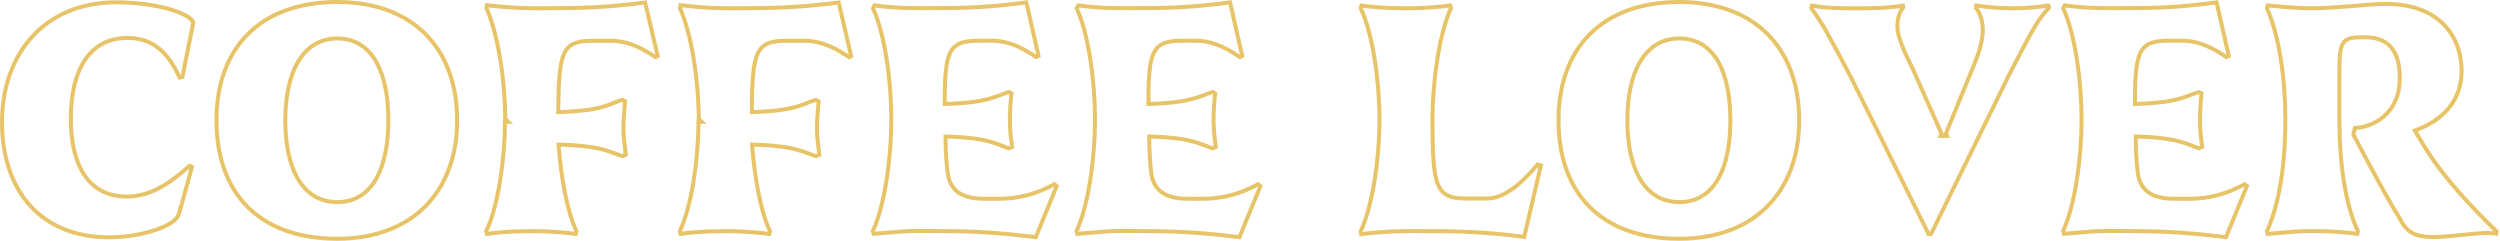 <svg width="623" height="60" viewBox="0 0 623 60" fill="none" xmlns="http://www.w3.org/2000/svg">
<path d="M47.842 41.613L44.951 52.075L44.911 52.035L44.695 52.886C44.532 53.523 44.283 54.01 43.915 54.442C43.542 54.881 43.029 55.283 42.309 55.73C38.5 57.994 32.155 59.139 27.21 59.139C18.565 59.139 11.906 56.165 7.403 51.121C2.893 46.07 0.5 38.892 0.5 30.407C0.5 21.934 3.148 14.478 8.01 9.146C12.867 3.82 19.966 0.574 28.951 0.574C34.359 0.574 39.236 1.356 42.748 2.437C44.506 2.978 45.9 3.588 46.843 4.198C47.314 4.503 47.655 4.797 47.872 5.065C48.072 5.312 48.147 5.511 48.159 5.664L45.447 19.201L44.776 19.325C43.627 16.907 42.254 14.497 40.292 12.664C38.218 10.727 35.505 9.455 31.766 9.455C26.844 9.455 23.282 11.618 20.974 15.241C18.686 18.834 17.648 23.831 17.648 29.511C17.648 35.19 18.679 40.044 20.946 43.493C23.234 46.973 26.753 48.979 31.587 48.979C37.345 48.979 42.039 45.972 47.273 41.304L47.842 41.613Z" stroke="#E7C468"/>
<path d="M84.061 0.5C93.556 0.5 101.008 3.428 106.085 8.546C111.163 13.665 113.92 21.029 113.92 30C113.92 38.967 111.076 46.331 105.952 51.452C100.828 56.573 93.375 59.5 84.061 59.5C74.266 59.5 66.753 56.632 61.688 51.549C56.624 46.465 53.947 39.105 53.947 30C53.947 20.899 56.705 13.538 61.812 8.453C66.919 3.367 74.434 0.5 84.061 0.5ZM84.061 50.364C88.582 50.364 91.789 48.085 93.839 44.385C95.871 40.715 96.771 35.646 96.771 29.974C96.771 24.303 95.871 19.234 93.839 15.564C91.789 11.864 88.582 9.585 84.061 9.585C79.542 9.585 76.272 11.882 74.159 15.587C72.061 19.266 71.096 24.336 71.096 29.974C71.096 35.611 72.035 40.681 74.12 44.36C76.222 48.068 79.492 50.364 84.061 50.364Z" stroke="#E7C468"/>
<path d="M153.182 25.564C153.807 25.313 154.386 25.08 155.029 24.876L155.772 25.232C155.738 25.656 155.702 26.08 155.666 26.506C155.514 28.287 155.362 30.085 155.362 31.892C155.362 33.728 155.581 35.556 155.798 37.357C155.846 37.755 155.894 38.152 155.939 38.548L155.134 38.911C154.512 38.725 153.948 38.512 153.336 38.281C153.249 38.248 153.161 38.215 153.072 38.181C152.3 37.891 151.452 37.582 150.366 37.293C148.192 36.713 145.099 36.218 139.751 36.051L139.193 36.033L139.237 36.59C139.845 44.292 141.307 52.637 143.657 57.636L143.468 58.295C141.386 58.029 137.817 57.603 132.415 57.603C127.029 57.603 123.46 57.96 121.357 58.282L121.173 57.636C122.687 54.431 123.845 49.895 124.631 45.006C125.404 40.193 125.82 35.005 125.848 30.344H126.634L125.901 29.611C125.876 20.164 124.162 8.608 121.212 2.01L121.35 1.294C126.964 1.986 130.886 2.059 134.386 2.059C145.321 2.059 150.746 1.884 160.776 0.627L163.888 13.966L163.361 14.241C163.263 14.178 163.161 14.112 163.055 14.043C160.867 12.627 157.072 10.171 152.355 10.171H147.824C146.073 10.171 144.616 10.273 143.438 10.697C142.227 11.132 141.33 11.899 140.691 13.162C140.066 14.397 139.692 16.093 139.465 18.387C139.237 20.688 139.152 23.638 139.133 27.41L139.13 27.928L139.649 27.912C144.998 27.745 148.075 27.223 150.242 26.607C151.325 26.299 152.172 25.97 152.947 25.659C153.026 25.627 153.105 25.596 153.182 25.564Z" stroke="#E7C468"/>
<path d="M201.407 25.564C202.032 25.313 202.611 25.08 203.254 24.876L203.997 25.232C203.963 25.656 203.927 26.08 203.891 26.506C203.74 28.287 203.587 30.085 203.587 31.892C203.587 33.728 203.807 35.556 204.023 37.357C204.071 37.755 204.119 38.152 204.164 38.548L203.359 38.911C202.737 38.725 202.173 38.512 201.561 38.281C201.474 38.248 201.386 38.215 201.297 38.181C200.526 37.891 199.677 37.582 198.591 37.293C196.417 36.713 193.324 36.218 187.976 36.051L187.418 36.033L187.462 36.59C188.07 44.292 189.533 52.637 191.882 57.636L191.694 58.295C189.611 58.029 186.042 57.603 180.64 57.603C175.254 57.603 171.685 57.96 169.582 58.282L169.398 57.636C170.912 54.431 172.071 49.895 172.856 45.006C173.629 40.193 174.046 35.005 174.073 30.344H174.858L174.126 29.611C174.101 20.164 172.387 8.608 169.437 2.01L169.575 1.294C175.189 1.986 179.111 2.059 182.611 2.059C193.546 2.059 198.972 1.884 209.001 0.627L212.113 13.966L211.587 14.241C211.488 14.178 211.386 14.112 211.281 14.043C209.092 12.627 205.297 10.171 200.58 10.171H196.049C194.298 10.171 192.841 10.273 191.663 10.697C190.452 11.132 189.555 11.899 188.916 13.162C188.291 14.397 187.918 16.093 187.69 18.387C187.462 20.688 187.377 23.638 187.358 27.41L187.356 27.928L187.874 27.912C193.224 27.745 196.301 27.223 198.468 26.607C199.55 26.299 200.398 25.97 201.172 25.659C201.251 25.627 201.33 25.596 201.407 25.564Z" stroke="#E7C468"/>
<path d="M249.453 23.62C250.121 23.365 250.733 23.131 251.413 22.933L252.059 23.27C251.822 25.414 251.659 27.714 251.659 29.948C251.659 32.187 251.892 34.395 252.222 36.611L251.414 36.975C250.838 36.787 250.311 36.578 249.746 36.353C249.633 36.309 249.519 36.264 249.403 36.218C248.631 35.914 247.784 35.594 246.702 35.296C244.536 34.7 241.461 34.198 236.151 34.031L235.635 34.014V34.53C235.635 37.545 235.815 40.459 236.177 43.221L236.177 43.221L236.178 43.229C236.543 45.716 237.663 47.332 239.358 48.301C241.019 49.249 243.174 49.544 245.555 49.544H248.857C253.975 49.544 258.498 48.248 262.753 45.909L263.33 46.381L258.112 59.099C246.827 57.73 241.457 57.554 228.609 57.554C226.119 57.554 223.697 57.763 220.918 58.002C219.905 58.089 218.844 58.18 217.715 58.267L217.52 57.584C219.034 54.305 220.174 49.705 220.941 44.802C221.722 39.804 222.121 34.454 222.121 29.795C222.121 25.136 221.729 19.786 220.951 14.788C220.192 9.915 219.061 5.341 217.549 2.066L217.95 1.338C222.802 2.035 226.921 2.035 230.495 2.035H230.503C241.514 2.035 245.847 1.861 255.765 0.604L258.801 13.928L258.19 14.221C258.164 14.203 258.138 14.186 258.111 14.168C256.038 12.775 252.126 10.148 247.244 10.148H243.942C242.211 10.148 240.779 10.26 239.622 10.659C238.438 11.067 237.551 11.772 236.917 12.91C236.297 14.023 235.932 15.527 235.717 17.516C235.5 19.511 235.43 22.042 235.43 25.238V25.392V25.908L235.946 25.892C241.296 25.725 244.39 25.203 246.578 24.597C247.67 24.295 248.528 23.973 249.312 23.674C249.359 23.656 249.406 23.638 249.453 23.62Z" stroke="#E7C468"/>
<path d="M300.212 23.62C300.881 23.365 301.493 23.131 302.172 22.933L302.818 23.27C302.581 25.414 302.418 27.714 302.418 29.948C302.418 32.187 302.651 34.395 302.981 36.611L302.173 36.975C301.598 36.787 301.07 36.578 300.505 36.353C300.392 36.309 300.278 36.264 300.162 36.218C299.391 35.914 298.544 35.594 297.461 35.296C295.295 34.7 292.22 34.198 286.91 34.031L286.394 34.014V34.53C286.394 37.545 286.574 40.458 286.91 43.217L286.91 43.217L286.911 43.229C287.276 45.717 288.404 47.333 290.106 48.301C291.772 49.249 293.933 49.544 296.314 49.544H299.616C304.735 49.544 309.257 48.248 313.513 45.909L314.09 46.381L308.871 59.099C297.586 57.73 292.216 57.554 279.369 57.554C276.879 57.554 274.457 57.763 271.678 58.002C270.664 58.089 269.603 58.18 268.474 58.267L268.279 57.584C269.793 54.305 270.933 49.705 271.7 44.802C272.482 39.804 272.88 34.454 272.88 29.795C272.88 25.136 272.488 19.786 271.71 14.788C270.951 9.915 269.82 5.341 268.308 2.066L268.709 1.338C273.562 2.035 277.68 2.035 281.254 2.035H281.263C292.273 2.035 296.607 1.861 306.524 0.604L309.56 13.928L308.949 14.221C308.923 14.203 308.897 14.186 308.87 14.168C306.797 12.775 302.885 10.148 298.003 10.148H294.701C292.971 10.148 291.539 10.26 290.382 10.659C289.197 11.067 288.31 11.772 287.676 12.91C287.056 14.023 286.691 15.527 286.476 17.516C286.26 19.511 286.189 22.042 286.189 25.238V25.392V25.908L286.705 25.892C292.055 25.725 295.15 25.203 297.337 24.597C298.429 24.295 299.287 23.973 300.071 23.674C300.118 23.656 300.165 23.638 300.212 23.62Z" stroke="#E7C468"/>
<path d="M365.486 49.469H370.554C373.397 49.469 376.066 47.863 378.261 46.021C380.099 44.478 381.669 42.712 382.783 41.459C382.926 41.299 383.061 41.148 383.188 41.006L383.985 41.215L379.845 59.014C369.447 57.731 363.52 57.581 352.329 57.581C348.757 57.581 344.761 57.654 339.216 58.346L339.08 57.636C340.598 54.394 341.761 49.829 342.549 44.927C343.35 39.941 343.768 34.571 343.768 29.822C343.768 25.073 343.35 19.684 342.549 14.688C341.764 9.791 340.605 5.235 339.091 2.03L339.275 1.384C341.378 1.706 344.947 2.063 350.333 2.063C355.735 2.063 359.304 1.637 361.386 1.371L361.576 2.034C360.1 5.274 358.96 9.854 358.183 14.757C357.392 19.754 356.974 25.124 356.974 29.822C356.974 34.13 357.035 37.496 357.238 40.12C357.44 42.735 357.786 44.657 358.381 46.052C358.987 47.473 359.857 48.356 361.073 48.861C362.253 49.352 363.721 49.469 365.486 49.469Z" stroke="#E7C468"/>
<path d="M418.498 0.5C427.993 0.5 435.444 3.428 440.522 8.546C445.6 13.665 448.357 21.029 448.357 30C448.357 38.967 445.513 46.331 440.389 51.452C435.265 56.573 427.812 59.5 418.498 59.5C408.703 59.5 401.189 56.632 396.125 51.549C391.06 46.465 388.384 39.105 388.384 30C388.384 20.899 391.141 13.538 396.249 8.453C401.356 3.367 408.871 0.5 418.498 0.5ZM418.498 50.364C423.019 50.364 426.226 48.085 428.275 44.385C430.308 40.715 431.208 35.646 431.208 29.974C431.208 24.303 430.308 19.234 428.275 15.564C426.226 11.864 423.019 9.585 418.498 9.585C413.979 9.585 410.709 11.882 408.596 15.587C406.498 19.266 405.532 24.336 405.532 29.974C405.532 35.611 406.472 40.681 408.557 44.36C410.658 48.068 413.929 50.364 418.498 50.364Z" stroke="#E7C468"/>
<path d="M476.638 17.108L483.828 33.298L483.59 33.88H484.335H484.411H485.181L484.915 33.282L491.349 17.575C491.349 17.574 491.349 17.574 491.35 17.573C493.012 13.61 494.101 10.531 494.101 7.45C494.101 5.064 493.354 3.123 492.387 1.924L492.464 1.387C495.6 1.83 498.558 2.063 501.818 2.063C504.85 2.063 507.459 1.827 510.442 1.381L510.601 1.937C507.811 4.901 506.475 7.425 500.785 18.406L500.785 18.406L500.78 18.416L481.207 58.324H480.601L461.208 19.157L461.208 19.156L461.202 19.146C455.473 8.239 453.996 5.617 451.373 2.049L451.548 1.4C455.123 2.063 458.902 2.063 462.322 2.063H462.347H462.37C466.109 2.063 470.319 2.063 474.218 1.402L474.282 1.813C473.298 2.965 472.828 4.82 472.828 6.529C472.828 7.997 473.338 9.728 474.054 11.523C474.77 13.32 475.716 15.239 476.633 17.097L476.638 17.108Z" stroke="#E7C468"/>
<path d="M546.06 23.615C546.72 23.362 547.323 23.13 547.992 22.933L548.637 23.27C548.401 25.414 548.237 27.714 548.237 29.948C548.237 32.187 548.47 34.395 548.801 36.611L548.003 36.97C547.434 36.784 546.91 36.576 546.35 36.353C546.237 36.309 546.123 36.264 546.007 36.218C545.236 35.914 544.389 35.594 543.306 35.296C541.14 34.7 538.065 34.198 532.755 34.031L532.239 34.014V34.53C532.239 37.545 532.42 40.458 532.755 43.217L532.755 43.217L532.756 43.229C533.121 45.717 534.249 47.333 535.951 48.301C537.617 49.249 539.778 49.544 542.159 49.544H545.461C550.58 49.544 555.102 48.248 559.358 45.909L559.935 46.381L554.716 59.099C543.431 57.73 538.061 57.554 525.214 57.554C522.724 57.554 520.302 57.763 517.523 58.002C516.509 58.089 515.448 58.18 514.32 58.267L514.124 57.584C515.638 54.305 516.778 49.705 517.545 44.802C518.327 39.804 518.726 34.454 518.726 29.795C518.726 25.136 518.333 19.786 517.555 14.788C516.796 9.915 515.665 5.341 514.153 2.066L514.554 1.338C519.407 2.035 523.525 2.035 527.099 2.035H527.108C538.118 2.035 542.452 1.861 552.369 0.604L555.405 13.928L554.794 14.221C554.768 14.203 554.742 14.186 554.715 14.168C552.642 12.775 548.73 10.148 543.848 10.148H540.546C538.816 10.148 537.384 10.26 536.227 10.659C535.042 11.067 534.155 11.772 533.521 12.91C532.901 14.023 532.536 15.527 532.321 17.516C532.105 19.511 532.034 22.042 532.034 25.238V25.392V25.908L532.55 25.892C537.9 25.725 540.995 25.203 543.179 24.597C544.27 24.295 545.126 23.973 545.906 23.674C545.958 23.654 546.009 23.634 546.06 23.615Z" stroke="#E7C468"/>
<path d="M602.088 33.045L603.931 36.117C608.877 44.378 616.833 52.517 622.158 57.673L622.085 58.221C621.139 58.065 620.054 58.065 619.486 58.065H619.462V58.064L619.451 58.065C617.826 58.1 615.697 58.317 613.531 58.538C613.344 58.557 613.156 58.576 612.968 58.595C610.594 58.836 608.221 59.063 606.382 59.063C604.236 59.063 602.627 58.815 601.333 58.154C600.053 57.501 599.024 56.414 598.098 54.623L598.09 54.608L598.081 54.594C595.121 49.708 592.9 45.581 590.677 41.448C590.158 40.483 589.639 39.517 589.11 38.542C589.109 38.541 589.109 38.54 589.108 38.539L586.467 33.53L586.842 31.898C589.055 31.808 591.746 30.971 593.938 29.116C596.281 27.134 598.025 24.01 598.025 19.477C598.025 15.861 597.253 13.287 595.714 11.619C594.166 9.942 591.932 9.276 589.232 9.276C587.866 9.276 586.763 9.3 585.902 9.49C585.012 9.688 584.329 10.075 583.864 10.824C583.422 11.535 583.212 12.518 583.1 13.816C582.988 15.124 582.973 16.832 582.973 19.042V29.819C582.973 40.947 584.511 51.074 587.582 57.629L587.454 58.257C585.149 57.935 580.738 57.578 576.331 57.578C573.043 57.578 570.878 57.778 568.356 58.01C567.359 58.102 566.305 58.2 565.104 58.291L564.909 57.61C567.949 51.13 569.51 41.087 569.51 29.819C569.51 19.508 567.972 8.842 564.908 2.032L565.102 1.353C565.417 1.382 565.726 1.411 566.029 1.439C569.795 1.79 572.694 2.059 576.254 2.059C579.414 2.059 582.813 1.789 586.007 1.52C586.216 1.503 586.423 1.485 586.63 1.468C589.6 1.217 592.357 0.984 594.582 0.984C601.285 0.984 605.984 3.042 609.007 6.127C612.035 9.216 613.433 13.389 613.433 17.711C613.433 25.22 608.563 29.962 602.34 32.321L601.78 32.533L602.088 33.045Z" stroke="#E7C468"/>
</svg>
